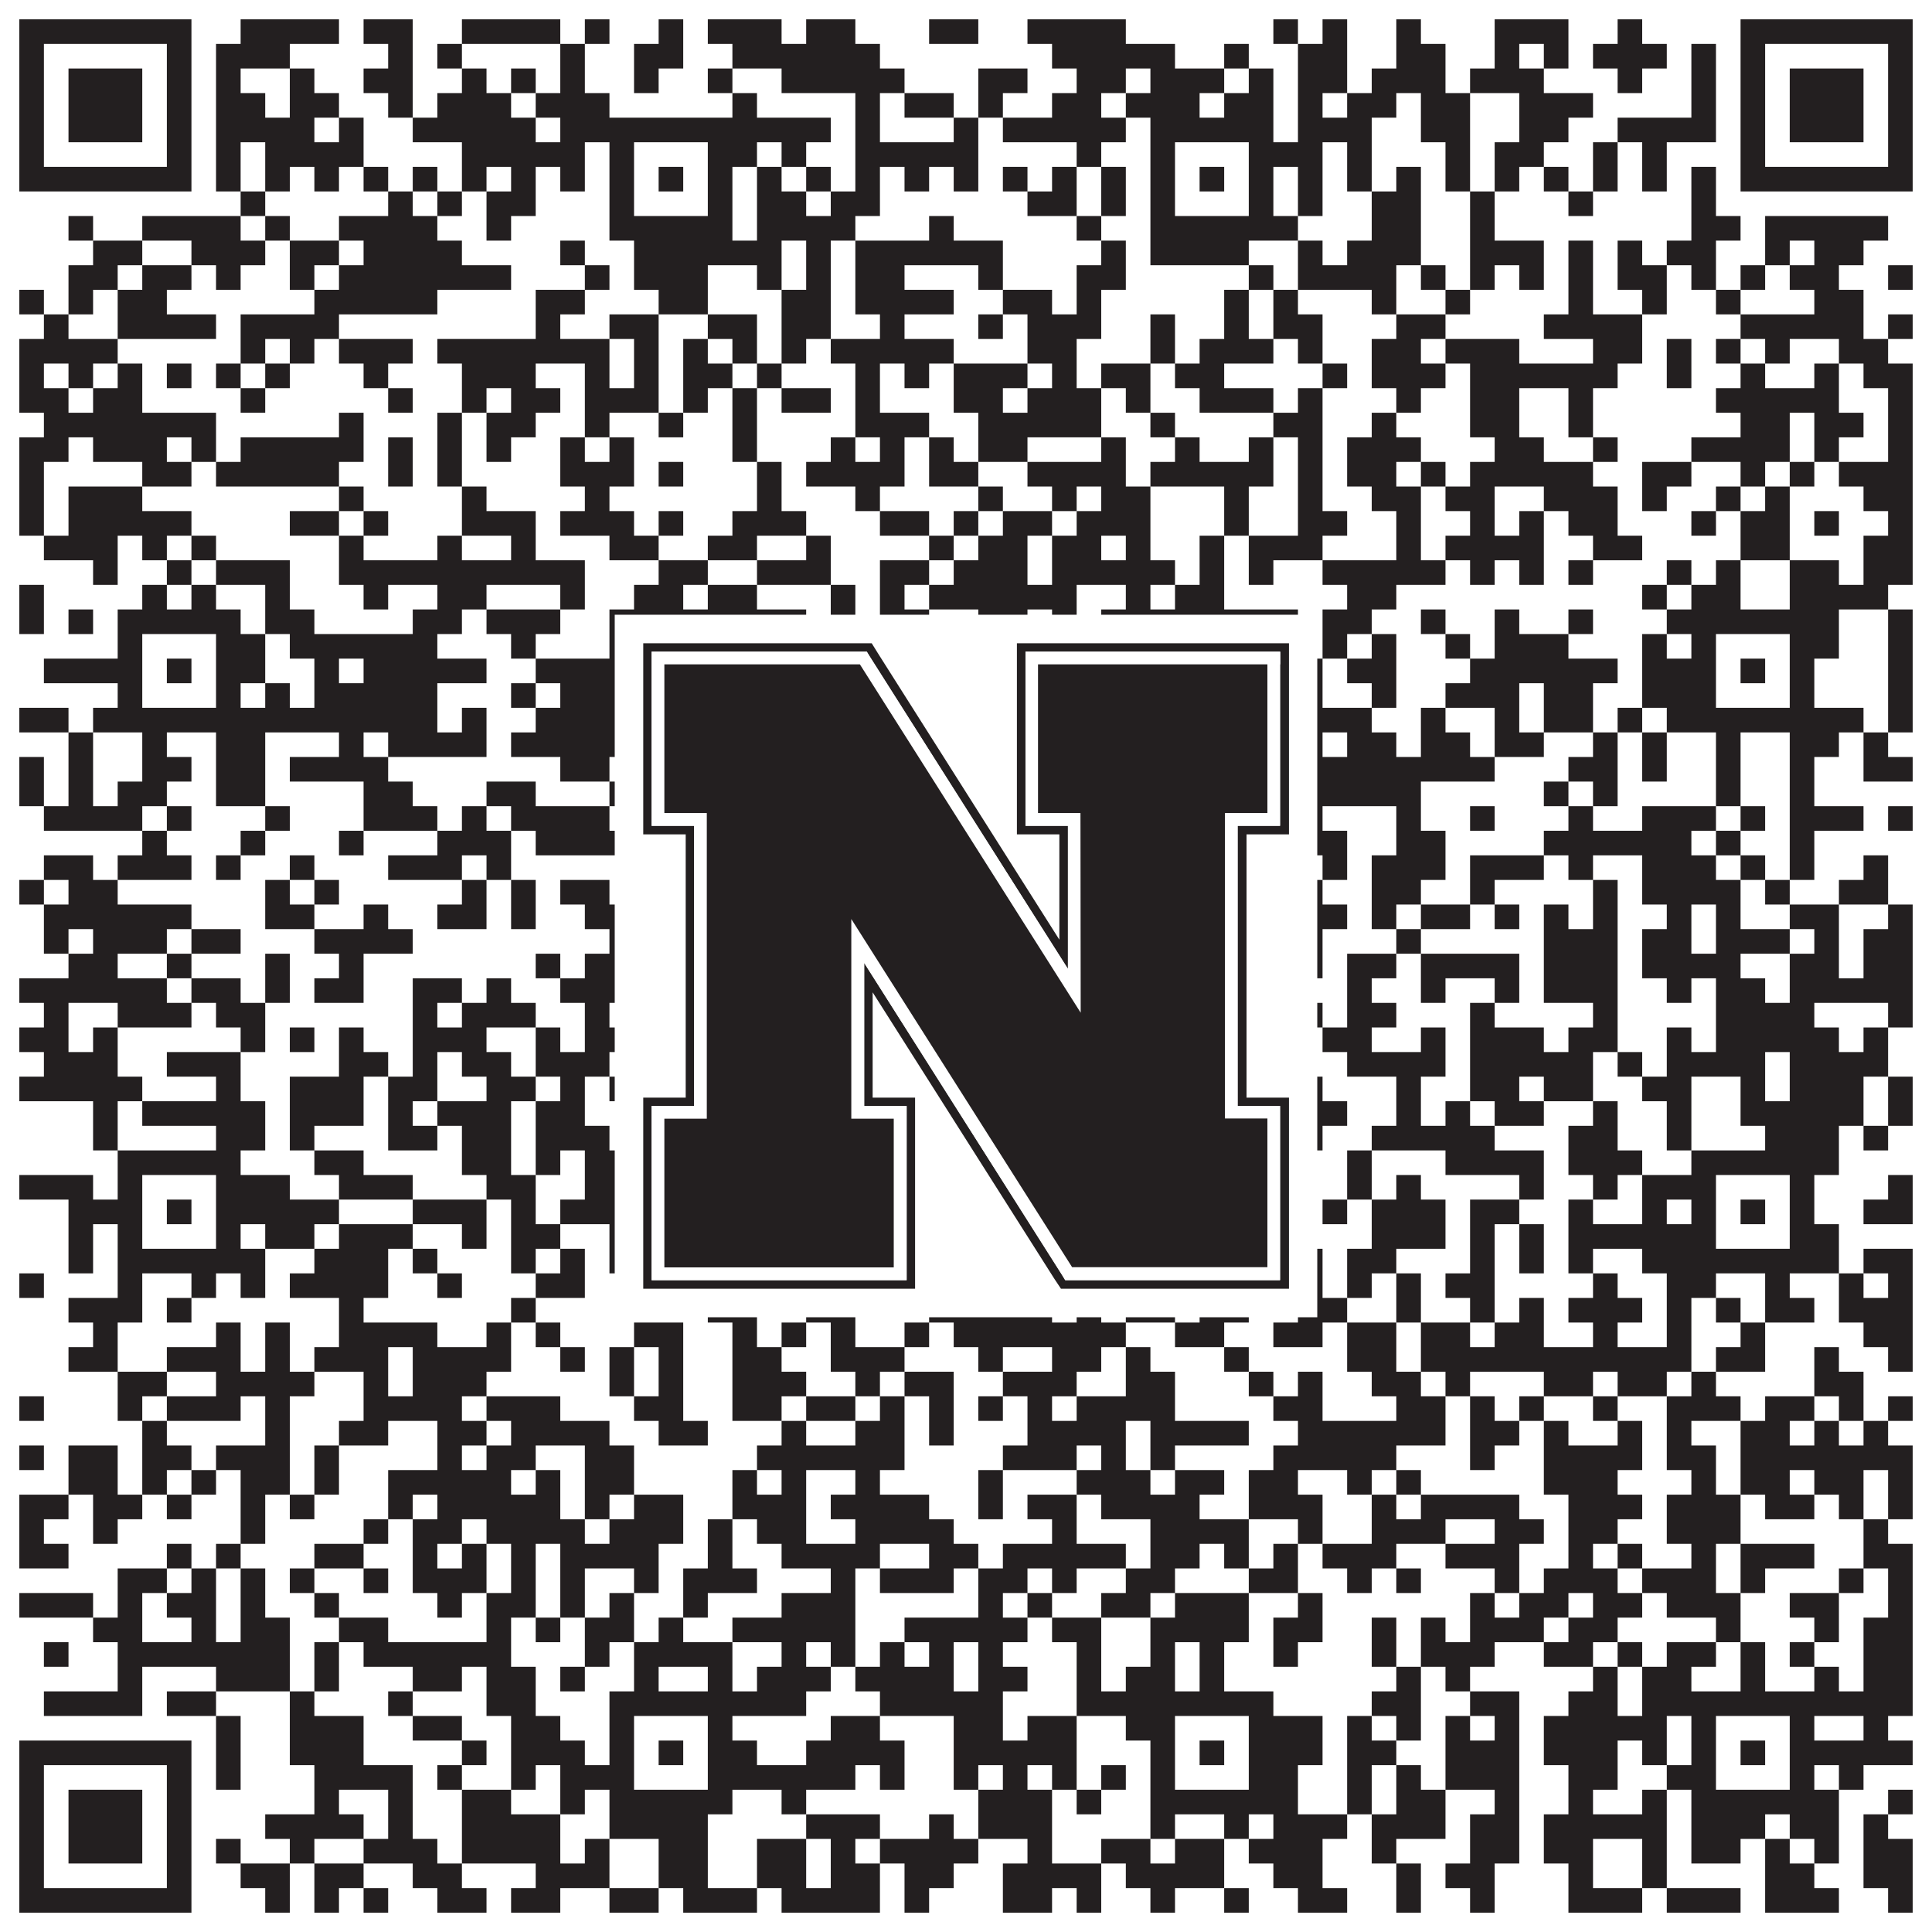 <?xml version="1.0"?>
<svg xmlns="http://www.w3.org/2000/svg" xmlns:xlink="http://www.w3.org/1999/xlink" version="1.1" width="1100px" height="1100px" viewBox="0 0 1100 1100"><rect x="0" y="0" width="1100" height="1100" fill="#ffffff" fill-opacity="1"/><path fill="#231f20" fill-opacity="1" d="M11,11L109,11L109,25L11,25ZM137,11L193,11L193,25L137,25ZM207,11L235,11L235,25L207,25ZM263,11L319,11L319,25L263,25ZM333,11L347,11L347,25L333,25ZM375,11L389,11L389,25L375,25ZM403,11L445,11L445,25L403,25ZM459,11L487,11L487,25L459,25ZM529,11L557,11L557,25L529,25ZM585,11L641,11L641,25L585,25ZM725,11L739,11L739,25L725,25ZM753,11L767,11L767,25L753,25ZM795,11L809,11L809,25L795,25ZM851,11L893,11L893,25L851,25ZM921,11L935,11L935,25L921,25ZM991,11L1089,11L1089,25L991,25ZM11,25L25,25L25,39L11,39ZM95,25L109,25L109,39L95,39ZM123,25L165,25L165,39L123,39ZM221,25L235,25L235,39L221,39ZM249,25L263,25L263,39L249,39ZM319,25L333,25L333,39L319,39ZM361,25L389,25L389,39L361,39ZM417,25L501,25L501,39L417,39ZM599,25L669,25L669,39L599,39ZM697,25L711,25L711,39L697,39ZM739,25L767,25L767,39L739,39ZM795,25L823,25L823,39L795,39ZM851,25L865,25L865,39L851,39ZM879,25L893,25L893,39L879,39ZM907,25L949,25L949,39L907,39ZM963,25L977,25L977,39L963,39ZM991,25L1005,25L1005,39L991,39ZM1075,25L1089,25L1089,39L1075,39ZM11,39L25,39L25,53L11,53ZM39,39L81,39L81,53L39,53ZM95,39L109,39L109,53L95,53ZM123,39L137,39L137,53L123,53ZM165,39L179,39L179,53L165,53ZM207,39L235,39L235,53L207,53ZM263,39L277,39L277,53L263,53ZM291,39L305,39L305,53L291,53ZM319,39L333,39L333,53L319,53ZM361,39L375,39L375,53L361,53ZM403,39L417,39L417,53L403,53ZM445,39L515,39L515,53L445,53ZM557,39L585,39L585,53L557,53ZM613,39L641,39L641,53L613,53ZM655,39L697,39L697,53L655,53ZM711,39L725,39L725,53L711,53ZM739,39L767,39L767,53L739,53ZM781,39L823,39L823,53L781,53ZM837,39L879,39L879,53L837,53ZM921,39L935,39L935,53L921,53ZM963,39L977,39L977,53L963,53ZM991,39L1005,39L1005,53L991,53ZM1019,39L1061,39L1061,53L1019,53ZM1075,39L1089,39L1089,53L1075,53ZM11,53L25,53L25,67L11,67ZM39,53L81,53L81,67L39,67ZM95,53L109,53L109,67L95,67ZM123,53L151,53L151,67L123,67ZM165,53L193,53L193,67L165,67ZM221,53L235,53L235,67L221,67ZM249,53L291,53L291,67L249,67ZM305,53L347,53L347,67L305,67ZM417,53L431,53L431,67L417,67ZM487,53L501,53L501,67L487,67ZM515,53L543,53L543,67L515,67ZM557,53L571,53L571,67L557,67ZM599,53L627,53L627,67L599,67ZM641,53L683,53L683,67L641,67ZM697,53L725,53L725,67L697,67ZM739,53L753,53L753,67L739,67ZM767,53L795,53L795,67L767,67ZM809,53L837,53L837,67L809,67ZM865,53L907,53L907,67L865,67ZM963,53L977,53L977,67L963,67ZM991,53L1005,53L1005,67L991,67ZM1019,53L1061,53L1061,67L1019,67ZM1075,53L1089,53L1089,67L1075,67ZM11,67L25,67L25,81L11,81ZM39,67L81,67L81,81L39,81ZM95,67L109,67L109,81L95,81ZM123,67L179,67L179,81L123,81ZM193,67L207,67L207,81L193,81ZM235,67L305,67L305,81L235,81ZM319,67L473,67L473,81L319,81ZM487,67L501,67L501,81L487,81ZM543,67L557,67L557,81L543,81ZM571,67L641,67L641,81L571,81ZM655,67L725,67L725,81L655,81ZM739,67L781,67L781,81L739,81ZM809,67L837,67L837,81L809,81ZM865,67L893,67L893,81L865,81ZM921,67L977,67L977,81L921,81ZM991,67L1005,67L1005,81L991,81ZM1019,67L1061,67L1061,81L1019,81ZM1075,67L1089,67L1089,81L1075,81ZM11,81L25,81L25,95L11,95ZM95,81L109,81L109,95L95,95ZM123,81L137,81L137,95L123,95ZM151,81L207,81L207,95L151,95ZM263,81L333,81L333,95L263,95ZM347,81L361,81L361,95L347,95ZM403,81L431,81L431,95L403,95ZM445,81L459,81L459,95L445,95ZM487,81L557,81L557,95L487,95ZM613,81L627,81L627,95L613,95ZM655,81L669,81L669,95L655,95ZM711,81L753,81L753,95L711,95ZM767,81L781,81L781,95L767,95ZM823,81L837,81L837,95L823,95ZM851,81L879,81L879,95L851,95ZM907,81L921,81L921,95L907,95ZM935,81L949,81L949,95L935,95ZM991,81L1005,81L1005,95L991,95ZM1075,81L1089,81L1089,95L1075,95ZM11,95L109,95L109,109L11,109ZM123,95L137,95L137,109L123,109ZM151,95L165,95L165,109L151,109ZM179,95L193,95L193,109L179,109ZM207,95L221,95L221,109L207,109ZM235,95L249,95L249,109L235,109ZM263,95L277,95L277,109L263,109ZM291,95L305,95L305,109L291,109ZM319,95L333,95L333,109L319,109ZM347,95L361,95L361,109L347,109ZM375,95L389,95L389,109L375,109ZM403,95L417,95L417,109L403,109ZM431,95L445,95L445,109L431,109ZM459,95L473,95L473,109L459,109ZM487,95L501,95L501,109L487,109ZM515,95L529,95L529,109L515,109ZM543,95L557,95L557,109L543,109ZM571,95L585,95L585,109L571,109ZM599,95L613,95L613,109L599,109ZM627,95L641,95L641,109L627,109ZM655,95L669,95L669,109L655,109ZM683,95L697,95L697,109L683,109ZM711,95L725,95L725,109L711,109ZM739,95L753,95L753,109L739,109ZM767,95L781,95L781,109L767,109ZM795,95L809,95L809,109L795,109ZM823,95L837,95L837,109L823,109ZM851,95L865,95L865,109L851,109ZM879,95L893,95L893,109L879,109ZM907,95L921,95L921,109L907,109ZM935,95L949,95L949,109L935,109ZM963,95L977,95L977,109L963,109ZM991,95L1089,95L1089,109L991,109ZM137,109L151,109L151,123L137,123ZM221,109L235,109L235,123L221,123ZM249,109L263,109L263,123L249,123ZM277,109L305,109L305,123L277,123ZM347,109L361,109L361,123L347,123ZM403,109L417,109L417,123L403,123ZM431,109L459,109L459,123L431,123ZM473,109L501,109L501,123L473,123ZM585,109L613,109L613,123L585,123ZM627,109L641,109L641,123L627,123ZM655,109L669,109L669,123L655,123ZM711,109L725,109L725,123L711,123ZM739,109L753,109L753,123L739,123ZM781,109L809,109L809,123L781,123ZM837,109L851,109L851,123L837,123ZM893,109L907,109L907,123L893,123ZM963,109L977,109L977,123L963,123ZM39,123L53,123L53,137L39,137ZM81,123L137,123L137,137L81,137ZM151,123L165,123L165,137L151,137ZM193,123L249,123L249,137L193,137ZM277,123L291,123L291,137L277,137ZM347,123L417,123L417,137L347,137ZM431,123L487,123L487,137L431,137ZM529,123L543,123L543,137L529,137ZM613,123L627,123L627,137L613,137ZM655,123L739,123L739,137L655,137ZM781,123L809,123L809,137L781,137ZM837,123L851,123L851,137L837,137ZM963,123L991,123L991,137L963,137ZM1005,123L1075,123L1075,137L1005,137ZM53,137L81,137L81,151L53,151ZM109,137L151,137L151,151L109,151ZM165,137L193,137L193,151L165,151ZM207,137L263,137L263,151L207,151ZM319,137L333,137L333,151L319,151ZM361,137L445,137L445,151L361,151ZM459,137L473,137L473,151L459,151ZM487,137L571,137L571,151L487,151ZM627,137L641,137L641,151L627,151ZM655,137L711,137L711,151L655,151ZM739,137L753,137L753,151L739,151ZM767,137L809,137L809,151L767,151ZM837,137L879,137L879,151L837,151ZM893,137L907,137L907,151L893,151ZM921,137L935,137L935,151L921,151ZM949,137L977,137L977,151L949,151ZM1005,137L1019,137L1019,151L1005,151ZM1033,137L1061,137L1061,151L1033,151ZM39,151L67,151L67,165L39,165ZM81,151L109,151L109,165L81,165ZM123,151L137,151L137,165L123,165ZM165,151L179,151L179,165L165,165ZM193,151L291,151L291,165L193,165ZM333,151L347,151L347,165L333,165ZM361,151L403,151L403,165L361,165ZM431,151L445,151L445,165L431,165ZM459,151L473,151L473,165L459,165ZM487,151L515,151L515,165L487,165ZM557,151L571,151L571,165L557,165ZM613,151L641,151L641,165L613,165ZM711,151L725,151L725,165L711,165ZM739,151L795,151L795,165L739,165ZM809,151L823,151L823,165L809,165ZM837,151L851,151L851,165L837,165ZM865,151L879,151L879,165L865,165ZM893,151L907,151L907,165L893,165ZM921,151L949,151L949,165L921,165ZM963,151L977,151L977,165L963,165ZM991,151L1005,151L1005,165L991,165ZM1019,151L1047,151L1047,165L1019,165ZM1075,151L1089,151L1089,165L1075,165ZM11,165L25,165L25,179L11,179ZM39,165L53,165L53,179L39,179ZM67,165L95,165L95,179L67,179ZM179,165L249,165L249,179L179,179ZM305,165L333,165L333,179L305,179ZM375,165L403,165L403,179L375,179ZM445,165L473,165L473,179L445,179ZM487,165L543,165L543,179L487,179ZM571,165L599,165L599,179L571,179ZM613,165L627,165L627,179L613,179ZM697,165L711,165L711,179L697,179ZM725,165L739,165L739,179L725,179ZM781,165L795,165L795,179L781,179ZM823,165L837,165L837,179L823,179ZM893,165L907,165L907,179L893,179ZM935,165L949,165L949,179L935,179ZM977,165L991,165L991,179L977,179ZM1033,165L1061,165L1061,179L1033,179ZM25,179L39,179L39,193L25,193ZM67,179L123,179L123,193L67,193ZM137,179L193,179L193,193L137,193ZM305,179L319,179L319,193L305,193ZM347,179L375,179L375,193L347,193ZM403,179L431,179L431,193L403,193ZM445,179L473,179L473,193L445,193ZM501,179L515,179L515,193L501,193ZM557,179L571,179L571,193L557,193ZM585,179L627,179L627,193L585,193ZM655,179L669,179L669,193L655,193ZM697,179L711,179L711,193L697,193ZM725,179L753,179L753,193L725,193ZM795,179L823,179L823,193L795,193ZM879,179L935,179L935,193L879,193ZM991,179L1061,179L1061,193L991,193ZM1075,179L1089,179L1089,193L1075,193ZM11,193L67,193L67,207L11,207ZM137,193L151,193L151,207L137,207ZM165,193L179,193L179,207L165,207ZM193,193L235,193L235,207L193,207ZM249,193L347,193L347,207L249,207ZM361,193L375,193L375,207L361,207ZM389,193L403,193L403,207L389,207ZM417,193L431,193L431,207L417,207ZM445,193L459,193L459,207L445,207ZM473,193L543,193L543,207L473,207ZM585,193L613,193L613,207L585,207ZM655,193L669,193L669,207L655,207ZM683,193L725,193L725,207L683,207ZM739,193L753,193L753,207L739,207ZM781,193L809,193L809,207L781,207ZM823,193L865,193L865,207L823,207ZM907,193L935,193L935,207L907,207ZM949,193L963,193L963,207L949,207ZM977,193L991,193L991,207L977,207ZM1005,193L1019,193L1019,207L1005,207ZM1047,193L1075,193L1075,207L1047,207ZM11,207L25,207L25,221L11,221ZM39,207L53,207L53,221L39,221ZM67,207L81,207L81,221L67,221ZM95,207L109,207L109,221L95,221ZM123,207L137,207L137,221L123,221ZM151,207L165,207L165,221L151,221ZM207,207L221,207L221,221L207,221ZM263,207L305,207L305,221L263,221ZM333,207L347,207L347,221L333,221ZM361,207L375,207L375,221L361,221ZM389,207L417,207L417,221L389,221ZM431,207L445,207L445,221L431,221ZM487,207L501,207L501,221L487,221ZM515,207L529,207L529,221L515,221ZM543,207L585,207L585,221L543,221ZM599,207L613,207L613,221L599,221ZM627,207L655,207L655,221L627,221ZM669,207L697,207L697,221L669,221ZM753,207L767,207L767,221L753,221ZM781,207L823,207L823,221L781,221ZM837,207L921,207L921,221L837,221ZM949,207L963,207L963,221L949,221ZM991,207L1005,207L1005,221L991,221ZM1033,207L1047,207L1047,221L1033,221ZM1061,207L1089,207L1089,221L1061,221ZM11,221L39,221L39,235L11,235ZM53,221L81,221L81,235L53,235ZM137,221L151,221L151,235L137,235ZM221,221L235,221L235,235L221,235ZM263,221L277,221L277,235L263,235ZM291,221L319,221L319,235L291,235ZM333,221L375,221L375,235L333,235ZM389,221L403,221L403,235L389,235ZM417,221L431,221L431,235L417,235ZM445,221L473,221L473,235L445,235ZM487,221L501,221L501,235L487,235ZM543,221L571,221L571,235L543,235ZM585,221L627,221L627,235L585,235ZM641,221L655,221L655,235L641,235ZM683,221L725,221L725,235L683,235ZM739,221L753,221L753,235L739,235ZM795,221L809,221L809,235L795,235ZM837,221L865,221L865,235L837,235ZM893,221L907,221L907,235L893,235ZM977,221L1047,221L1047,235L977,235ZM1075,221L1089,221L1089,235L1075,235ZM25,235L123,235L123,249L25,249ZM193,235L207,235L207,249L193,249ZM249,235L263,235L263,249L249,249ZM277,235L305,235L305,249L277,249ZM333,235L347,235L347,249L333,249ZM375,235L389,235L389,249L375,249ZM417,235L431,235L431,249L417,249ZM487,235L529,235L529,249L487,249ZM557,235L627,235L627,249L557,249ZM655,235L669,235L669,249L655,249ZM725,235L753,235L753,249L725,249ZM781,235L795,235L795,249L781,249ZM837,235L865,235L865,249L837,249ZM893,235L907,235L907,249L893,249ZM991,235L1019,235L1019,249L991,249ZM1033,235L1061,235L1061,249L1033,249ZM1075,235L1089,235L1089,249L1075,249ZM11,249L39,249L39,263L11,263ZM53,249L95,249L95,263L53,263ZM109,249L123,249L123,263L109,263ZM137,249L207,249L207,263L137,263ZM221,249L235,249L235,263L221,263ZM249,249L263,249L263,263L249,263ZM277,249L291,249L291,263L277,263ZM319,249L333,249L333,263L319,263ZM347,249L361,249L361,263L347,263ZM417,249L431,249L431,263L417,263ZM473,249L487,249L487,263L473,263ZM501,249L515,249L515,263L501,263ZM529,249L543,249L543,263L529,263ZM557,249L585,249L585,263L557,263ZM627,249L641,249L641,263L627,263ZM669,249L683,249L683,263L669,263ZM711,249L725,249L725,263L711,263ZM739,249L753,249L753,263L739,263ZM767,249L809,249L809,263L767,263ZM851,249L879,249L879,263L851,263ZM907,249L921,249L921,263L907,263ZM963,249L1019,249L1019,263L963,263ZM1033,249L1047,249L1047,263L1033,263ZM1075,249L1089,249L1089,263L1075,263ZM11,263L25,263L25,277L11,277ZM81,263L109,263L109,277L81,277ZM123,263L193,263L193,277L123,277ZM221,263L235,263L235,277L221,277ZM249,263L263,263L263,277L249,277ZM319,263L361,263L361,277L319,277ZM375,263L389,263L389,277L375,277ZM431,263L445,263L445,277L431,277ZM459,263L515,263L515,277L459,277ZM529,263L557,263L557,277L529,277ZM585,263L641,263L641,277L585,277ZM655,263L725,263L725,277L655,277ZM739,263L753,263L753,277L739,277ZM767,263L795,263L795,277L767,277ZM809,263L823,263L823,277L809,277ZM837,263L907,263L907,277L837,277ZM935,263L963,263L963,277L935,277ZM991,263L1005,263L1005,277L991,277ZM1019,263L1033,263L1033,277L1019,277ZM1047,263L1089,263L1089,277L1047,277ZM11,277L25,277L25,291L11,291ZM39,277L81,277L81,291L39,291ZM193,277L207,277L207,291L193,291ZM263,277L277,277L277,291L263,291ZM333,277L347,277L347,291L333,291ZM431,277L445,277L445,291L431,291ZM487,277L501,277L501,291L487,291ZM557,277L571,277L571,291L557,291ZM599,277L613,277L613,291L599,291ZM627,277L655,277L655,291L627,291ZM697,277L711,277L711,291L697,291ZM739,277L753,277L753,291L739,291ZM781,277L809,277L809,291L781,291ZM823,277L851,277L851,291L823,291ZM879,277L921,277L921,291L879,291ZM935,277L949,277L949,291L935,291ZM977,277L991,277L991,291L977,291ZM1005,277L1019,277L1019,291L1005,291ZM1061,277L1089,277L1089,291L1061,291ZM11,291L25,291L25,305L11,305ZM39,291L109,291L109,305L39,305ZM165,291L193,291L193,305L165,305ZM207,291L221,291L221,305L207,305ZM263,291L305,291L305,305L263,305ZM319,291L361,291L361,305L319,305ZM375,291L389,291L389,305L375,305ZM417,291L459,291L459,305L417,305ZM501,291L529,291L529,305L501,305ZM543,291L557,291L557,305L543,305ZM571,291L599,291L599,305L571,305ZM613,291L655,291L655,305L613,305ZM697,291L711,291L711,305L697,305ZM739,291L767,291L767,305L739,305ZM795,291L809,291L809,305L795,305ZM837,291L851,291L851,305L837,305ZM865,291L879,291L879,305L865,305ZM893,291L921,291L921,305L893,305ZM963,291L977,291L977,305L963,305ZM991,291L1019,291L1019,305L991,305ZM1033,291L1047,291L1047,305L1033,305ZM1075,291L1089,291L1089,305L1075,305ZM25,305L67,305L67,319L25,319ZM81,305L95,305L95,319L81,319ZM109,305L123,305L123,319L109,319ZM193,305L207,305L207,319L193,319ZM249,305L263,305L263,319L249,319ZM291,305L305,305L305,319L291,319ZM347,305L375,305L375,319L347,319ZM403,305L431,305L431,319L403,319ZM459,305L473,305L473,319L459,319ZM529,305L543,305L543,319L529,319ZM557,305L585,305L585,319L557,319ZM599,305L627,305L627,319L599,319ZM641,305L655,305L655,319L641,319ZM683,305L697,305L697,319L683,319ZM711,305L753,305L753,319L711,319ZM795,305L809,305L809,319L795,319ZM823,305L879,305L879,319L823,319ZM907,305L935,305L935,319L907,319ZM991,305L1019,305L1019,319L991,319ZM1061,305L1089,305L1089,319L1061,319ZM53,319L67,319L67,333L53,333ZM95,319L109,319L109,333L95,333ZM123,319L165,319L165,333L123,333ZM193,319L333,319L333,333L193,333ZM375,319L403,319L403,333L375,333ZM431,319L473,319L473,333L431,333ZM501,319L529,319L529,333L501,333ZM543,319L585,319L585,333L543,333ZM599,319L669,319L669,333L599,333ZM683,319L697,319L697,333L683,333ZM711,319L725,319L725,333L711,333ZM753,319L823,319L823,333L753,333ZM837,319L851,319L851,333L837,333ZM865,319L879,319L879,333L865,333ZM893,319L907,319L907,333L893,333ZM949,319L963,319L963,333L949,333ZM977,319L991,319L991,333L977,333ZM1019,319L1047,319L1047,333L1019,333ZM1061,319L1089,319L1089,333L1061,333ZM11,333L25,333L25,347L11,347ZM81,333L95,333L95,347L81,347ZM109,333L123,333L123,347L109,347ZM151,333L165,333L165,347L151,347ZM207,333L221,333L221,347L207,347ZM249,333L277,333L277,347L249,347ZM319,333L333,333L333,347L319,347ZM361,333L389,333L389,347L361,347ZM403,333L431,333L431,347L403,347ZM473,333L487,333L487,347L473,347ZM501,333L515,333L515,347L501,347ZM529,333L613,333L613,347L529,347ZM641,333L655,333L655,347L641,347ZM669,333L697,333L697,347L669,347ZM767,333L795,333L795,347L767,347ZM935,333L949,333L949,347L935,347ZM963,333L991,333L991,347L963,347ZM1019,333L1075,333L1075,347L1019,347ZM11,347L25,347L25,361L11,361ZM39,347L53,347L53,361L39,361ZM67,347L137,347L137,361L67,361ZM151,347L179,347L179,361L151,361ZM235,347L263,347L263,361L235,361ZM277,347L319,347L319,361L277,361ZM347,347L459,347L459,361L347,361ZM473,347L487,347L487,361L473,361ZM501,347L529,347L529,361L501,361ZM557,347L585,347L585,361L557,361ZM599,347L613,347L613,361L599,361ZM627,347L739,347L739,361L627,361ZM753,347L781,347L781,361L753,361ZM809,347L823,347L823,361L809,361ZM851,347L865,347L865,361L851,361ZM893,347L907,347L907,361L893,361ZM949,347L1047,347L1047,361L949,361ZM1075,347L1089,347L1089,361L1075,361ZM67,361L81,361L81,375L67,375ZM123,361L151,361L151,375L123,375ZM165,361L249,361L249,375L165,375ZM291,361L305,361L305,375L291,375ZM347,361L361,361L361,375L347,375ZM403,361L473,361L473,375L403,375ZM487,361L501,361L501,375L487,375ZM515,361L543,361L543,375L515,375ZM557,361L571,361L571,375L557,375ZM585,361L613,361L613,375L585,375ZM641,361L669,361L669,375L641,375ZM711,361L725,361L725,375L711,375ZM753,361L767,361L767,375L753,375ZM781,361L795,361L795,375L781,375ZM823,361L837,361L837,375L823,375ZM851,361L893,361L893,375L851,375ZM935,361L949,361L949,375L935,375ZM963,361L977,361L977,375L963,375ZM1019,361L1047,361L1047,375L1019,375ZM1075,361L1089,361L1089,375L1075,375ZM25,375L81,375L81,389L25,389ZM95,375L109,375L109,389L95,389ZM123,375L151,375L151,389L123,389ZM179,375L193,375L193,389L179,389ZM207,375L277,375L277,389L207,389ZM305,375L361,375L361,389L305,389ZM375,375L389,375L389,389L375,389ZM403,375L417,375L417,389L403,389ZM459,375L473,375L473,389L459,389ZM501,375L529,375L529,389L501,389ZM543,375L557,375L557,389L543,389ZM571,375L585,375L585,389L571,389ZM599,375L627,375L627,389L599,389ZM641,375L669,375L669,389L641,389ZM683,375L697,375L697,389L683,389ZM711,375L753,375L753,389L711,389ZM767,375L795,375L795,389L767,389ZM837,375L921,375L921,389L837,389ZM935,375L977,375L977,389L935,389ZM991,375L1005,375L1005,389L991,389ZM1019,375L1033,375L1033,389L1019,389ZM1075,375L1089,375L1089,389L1075,389ZM67,389L81,389L81,403L67,403ZM123,389L137,389L137,403L123,403ZM151,389L165,389L165,403L151,403ZM179,389L249,389L249,403L179,403ZM291,389L305,389L305,403L291,403ZM319,389L361,389L361,403L319,403ZM403,389L417,389L417,403L403,403ZM473,389L641,389L641,403L473,403ZM655,389L669,389L669,403L655,403ZM711,389L753,389L753,403L711,403ZM781,389L795,389L795,403L781,403ZM823,389L865,389L865,403L823,403ZM879,389L907,389L907,403L879,403ZM935,389L977,389L977,403L935,403ZM1019,389L1033,389L1033,403L1019,403ZM1075,389L1089,389L1089,403L1075,403ZM11,403L39,403L39,417L11,417ZM53,403L249,403L249,417L53,417ZM263,403L277,403L277,417L263,417ZM305,403L417,403L417,417L305,417ZM431,403L459,403L459,417L431,417ZM473,403L487,403L487,417L473,417ZM501,403L543,403L543,417L501,417ZM585,403L599,403L599,417L585,417ZM613,403L641,403L641,417L613,417ZM655,403L725,403L725,417L655,417ZM739,403L781,403L781,417L739,417ZM809,403L823,403L823,417L809,417ZM851,403L865,403L865,417L851,417ZM879,403L907,403L907,417L879,417ZM921,403L935,403L935,417L921,417ZM949,403L1061,403L1061,417L949,417ZM1075,403L1089,403L1089,417L1075,417ZM39,417L53,417L53,431L39,431ZM81,417L95,417L95,431L81,431ZM123,417L151,417L151,431L123,431ZM193,417L207,417L207,431L193,431ZM221,417L277,417L277,431L221,431ZM291,417L375,417L375,431L291,431ZM389,417L417,417L417,431L389,431ZM431,417L445,417L445,431L431,431ZM473,417L501,417L501,431L473,431ZM515,417L529,417L529,431L515,431ZM543,417L571,417L571,431L543,431ZM641,417L683,417L683,431L641,431ZM697,417L725,417L725,431L697,431ZM739,417L753,417L753,431L739,431ZM767,417L795,417L795,431L767,431ZM809,417L837,417L837,431L809,431ZM851,417L879,417L879,431L851,431ZM907,417L921,417L921,431L907,431ZM935,417L949,417L949,431L935,431ZM977,417L991,417L991,431L977,431ZM1019,417L1047,417L1047,431L1019,431ZM1061,417L1075,417L1075,431L1061,431ZM11,431L25,431L25,445L11,445ZM39,431L53,431L53,445L39,445ZM81,431L109,431L109,445L81,445ZM123,431L151,431L151,445L123,445ZM165,431L221,431L221,445L165,445ZM319,431L347,431L347,445L319,445ZM361,431L403,431L403,445L361,445ZM417,431L431,431L431,445L417,445ZM445,431L459,431L459,445L445,445ZM501,431L557,431L557,445L501,445ZM571,431L641,431L641,445L571,445ZM655,431L711,431L711,445L655,445ZM725,431L851,431L851,445L725,445ZM893,431L921,431L921,445L893,445ZM935,431L949,431L949,445L935,445ZM977,431L991,431L991,445L977,445ZM1019,431L1033,431L1033,445L1019,445ZM1061,431L1089,431L1089,445L1061,445ZM11,445L25,445L25,459L11,459ZM39,445L53,445L53,459L39,459ZM67,445L95,445L95,459L67,459ZM123,445L151,445L151,459L123,459ZM207,445L235,445L235,459L207,459ZM277,445L305,445L305,459L277,459ZM347,445L361,445L361,459L347,459ZM445,445L459,445L459,459L445,459ZM473,445L487,445L487,459L473,459ZM501,445L515,445L515,459L501,459ZM529,445L543,445L543,459L529,459ZM557,445L571,445L571,459L557,459ZM585,445L613,445L613,459L585,459ZM641,445L655,445L655,459L641,459ZM669,445L697,445L697,459L669,459ZM739,445L809,445L809,459L739,459ZM879,445L893,445L893,459L879,459ZM907,445L921,445L921,459L907,459ZM977,445L991,445L991,459L977,459ZM1019,445L1033,445L1033,459L1019,459ZM25,459L81,459L81,473L25,473ZM95,459L109,459L109,473L95,473ZM151,459L165,459L165,473L151,473ZM207,459L249,459L249,473L207,473ZM263,459L277,459L277,473L263,473ZM291,459L347,459L347,473L291,473ZM361,459L375,459L375,473L361,473ZM417,459L431,459L431,473L417,473ZM445,459L473,459L473,473L445,473ZM487,459L515,459L515,473L487,473ZM529,459L557,459L557,473L529,473ZM571,459L585,459L585,473L571,473ZM613,459L641,459L641,473L613,473ZM669,459L683,459L683,473L669,473ZM697,459L711,459L711,473L697,473ZM739,459L753,459L753,473L739,473ZM795,459L809,459L809,473L795,473ZM837,459L851,459L851,473L837,473ZM893,459L907,459L907,473L893,473ZM935,459L977,459L977,473L935,473ZM991,459L1005,459L1005,473L991,473ZM1019,459L1061,459L1061,473L1019,473ZM1075,459L1089,459L1089,473L1075,473ZM81,473L95,473L95,487L81,487ZM137,473L151,473L151,487L137,487ZM193,473L207,473L207,487L193,487ZM249,473L291,473L291,487L249,487ZM305,473L361,473L361,487L305,487ZM375,473L389,473L389,487L375,487ZM403,473L417,473L417,487L403,487ZM445,473L459,473L459,487L445,487ZM571,473L585,473L585,487L571,487ZM641,473L669,473L669,487L641,487ZM697,473L725,473L725,487L697,487ZM739,473L767,473L767,487L739,487ZM795,473L823,473L823,487L795,487ZM879,473L963,473L963,487L879,487ZM977,473L991,473L991,487L977,487ZM1019,473L1033,473L1033,487L1019,487ZM25,487L53,487L53,501L25,501ZM67,487L109,487L109,501L67,501ZM123,487L137,487L137,501L123,501ZM165,487L179,487L179,501L165,501ZM221,487L263,487L263,501L221,501ZM277,487L291,487L291,501L277,501ZM375,487L403,487L403,501L375,501ZM417,487L431,487L431,501L417,501ZM445,487L459,487L459,501L445,501ZM487,487L501,487L501,501L487,501ZM515,487L543,487L543,501L515,501ZM585,487L613,487L613,501L585,501ZM655,487L683,487L683,501L655,501ZM697,487L711,487L711,501L697,501ZM725,487L739,487L739,501L725,501ZM753,487L767,487L767,501L753,501ZM781,487L823,487L823,501L781,501ZM837,487L879,487L879,501L837,501ZM893,487L907,487L907,501L893,501ZM935,487L977,487L977,501L935,501ZM991,487L1005,487L1005,501L991,501ZM1019,487L1033,487L1033,501L1019,501ZM1061,487L1075,487L1075,501L1061,501ZM11,501L25,501L25,515L11,515ZM39,501L67,501L67,515L39,515ZM151,501L165,501L165,515L151,515ZM179,501L193,501L193,515L179,515ZM263,501L277,501L277,515L263,515ZM291,501L305,501L305,515L291,515ZM319,501L347,501L347,515L319,515ZM361,501L375,501L375,515L361,515ZM389,501L417,501L417,515L389,515ZM431,501L445,501L445,515L431,515ZM459,501L529,501L529,515L459,515ZM557,501L571,501L571,515L557,515ZM599,501L627,501L627,515L599,515ZM641,501L655,501L655,515L641,515ZM669,501L697,501L697,515L669,515ZM739,501L753,501L753,515L739,515ZM781,501L809,501L809,515L781,515ZM837,501L851,501L851,515L837,515ZM907,501L921,501L921,515L907,515ZM935,501L991,501L991,515L935,515ZM1005,501L1019,501L1019,515L1005,515ZM1047,501L1075,501L1075,515L1047,515ZM25,515L109,515L109,529L25,529ZM151,515L179,515L179,529L151,529ZM207,515L221,515L221,529L207,529ZM249,515L277,515L277,529L249,529ZM291,515L305,515L305,529L291,529ZM333,515L389,515L389,529L333,529ZM417,515L431,515L431,529L417,529ZM459,515L473,515L473,529L459,529ZM487,515L543,515L543,529L487,529ZM571,515L627,515L627,529L571,529ZM669,515L683,515L683,529L669,529ZM697,515L711,515L711,529L697,529ZM725,515L767,515L767,529L725,529ZM781,515L795,515L795,529L781,529ZM809,515L837,515L837,529L809,529ZM851,515L865,515L865,529L851,529ZM879,515L893,515L893,529L879,529ZM907,515L921,515L921,529L907,529ZM949,515L963,515L963,529L949,529ZM977,515L991,515L991,529L977,529ZM1019,515L1047,515L1047,529L1019,529ZM1075,515L1089,515L1089,529L1075,529ZM25,529L39,529L39,543L25,543ZM53,529L95,529L95,543L53,543ZM109,529L137,529L137,543L109,543ZM179,529L235,529L235,543L179,543ZM347,529L417,529L417,543L347,543ZM431,529L445,529L445,543L431,543ZM515,529L529,529L529,543L515,543ZM571,529L585,529L585,543L571,543ZM613,529L627,529L627,543L613,543ZM655,529L697,529L697,543L655,543ZM725,529L753,529L753,543L725,543ZM795,529L809,529L809,543L795,543ZM879,529L921,529L921,543L879,543ZM935,529L963,529L963,543L935,543ZM977,529L1019,529L1019,543L977,543ZM1033,529L1047,529L1047,543L1033,543ZM1061,529L1089,529L1089,543L1061,543ZM39,543L67,543L67,557L39,557ZM95,543L109,543L109,557L95,557ZM151,543L165,543L165,557L151,557ZM193,543L207,543L207,557L193,557ZM305,543L319,543L319,557L305,557ZM333,543L361,543L361,557L333,557ZM389,543L417,543L417,557L389,557ZM445,543L473,543L473,557L445,557ZM487,543L501,543L501,557L487,557ZM529,543L543,543L543,557L529,557ZM557,543L571,543L571,557L557,557ZM585,543L627,543L627,557L585,557ZM641,543L655,543L655,557L641,557ZM669,543L683,543L683,557L669,557ZM697,543L753,543L753,557L697,557ZM767,543L795,543L795,557L767,557ZM809,543L865,543L865,557L809,557ZM879,543L921,543L921,557L879,557ZM935,543L991,543L991,557L935,557ZM1019,543L1047,543L1047,557L1019,557ZM1061,543L1089,543L1089,557L1061,557ZM11,557L95,557L95,571L11,571ZM109,557L137,557L137,571L109,571ZM151,557L165,557L165,571L151,571ZM179,557L207,557L207,571L179,571ZM235,557L263,557L263,571L235,571ZM277,557L291,557L291,571L277,571ZM319,557L389,557L389,571L319,571ZM431,557L459,557L459,571L431,571ZM487,557L501,557L501,571L487,571ZM515,557L529,557L529,571L515,571ZM543,557L557,557L557,571L543,571ZM571,557L655,557L655,571L571,571ZM683,557L697,557L697,571L683,571ZM767,557L781,557L781,571L767,571ZM809,557L823,557L823,571L809,571ZM851,557L865,557L865,571L851,571ZM879,557L921,557L921,571L879,571ZM949,557L963,557L963,571L949,571ZM977,557L1005,557L1005,571L977,571ZM1019,557L1089,557L1089,571L1019,571ZM25,571L39,571L39,585L25,585ZM67,571L109,571L109,585L67,585ZM123,571L151,571L151,585L123,585ZM235,571L249,571L249,585L235,585ZM263,571L305,571L305,585L263,585ZM333,571L347,571L347,585L333,585ZM361,571L389,571L389,585L361,585ZM403,571L417,571L417,585L403,585ZM473,571L487,571L487,585L473,585ZM501,571L515,571L515,585L501,585ZM571,571L613,571L613,585L571,585ZM641,571L655,571L655,585L641,585ZM669,571L697,571L697,585L669,585ZM711,571L753,571L753,585L711,585ZM767,571L795,571L795,585L767,585ZM837,571L851,571L851,585L837,585ZM907,571L921,571L921,585L907,585ZM977,571L1033,571L1033,585L977,585ZM1075,571L1089,571L1089,585L1075,585ZM11,585L39,585L39,599L11,599ZM53,585L67,585L67,599L53,599ZM137,585L151,585L151,599L137,599ZM165,585L179,585L179,599L165,599ZM193,585L207,585L207,599L193,599ZM235,585L277,585L277,599L235,599ZM305,585L319,585L319,599L305,599ZM333,585L375,585L375,599L333,599ZM389,585L473,585L473,599L389,599ZM501,585L543,585L543,599L501,599ZM599,585L613,585L613,599L599,599ZM641,585L669,585L669,599L641,599ZM725,585L739,585L739,599L725,599ZM753,585L781,585L781,599L753,599ZM809,585L823,585L823,599L809,599ZM837,585L879,585L879,599L837,599ZM893,585L921,585L921,599L893,599ZM949,585L963,585L963,599L949,599ZM977,585L1047,585L1047,599L977,599ZM1061,585L1075,585L1075,599L1061,599ZM25,599L67,599L67,613L25,613ZM95,599L137,599L137,613L95,613ZM193,599L221,599L221,613L193,613ZM235,599L249,599L249,613L235,613ZM263,599L291,599L291,613L263,613ZM305,599L347,599L347,613L305,613ZM389,599L403,599L403,613L389,613ZM417,599L459,599L459,613L417,613ZM473,599L571,599L571,613L473,613ZM599,599L613,599L613,613L599,613ZM627,599L669,599L669,613L627,613ZM697,599L711,599L711,613L697,613ZM725,599L739,599L739,613L725,613ZM767,599L823,599L823,613L767,613ZM837,599L907,599L907,613L837,613ZM921,599L935,599L935,613L921,613ZM949,599L1005,599L1005,613L949,613ZM1019,599L1075,599L1075,613L1019,613ZM11,613L81,613L81,627L11,627ZM123,613L137,613L137,627L123,627ZM165,613L207,613L207,627L165,627ZM221,613L249,613L249,627L221,627ZM277,613L305,613L305,627L277,627ZM319,613L333,613L333,627L319,627ZM347,613L361,613L361,627L347,627ZM375,613L417,613L417,627L375,627ZM473,613L487,613L487,627L473,627ZM501,613L557,613L557,627L501,627ZM571,613L585,613L585,627L571,627ZM627,613L641,613L641,627L627,627ZM711,613L725,613L725,627L711,627ZM739,613L753,613L753,627L739,627ZM795,613L809,613L809,627L795,627ZM837,613L865,613L865,627L837,627ZM879,613L907,613L907,627L879,627ZM935,613L963,613L963,627L935,627ZM991,613L1005,613L1005,627L991,627ZM1019,613L1061,613L1061,627L1019,627ZM1075,613L1089,613L1089,627L1075,627ZM53,627L67,627L67,641L53,641ZM81,627L151,627L151,641L81,641ZM165,627L207,627L207,641L165,641ZM221,627L235,627L235,641L221,641ZM249,627L291,627L291,641L249,641ZM305,627L333,627L333,641L305,641ZM361,627L375,627L375,641L361,641ZM445,627L487,627L487,641L445,641ZM515,627L543,627L543,641L515,641ZM627,627L683,627L683,641L627,641ZM725,627L767,627L767,641L725,641ZM795,627L809,627L809,641L795,641ZM823,627L837,627L837,641L823,641ZM851,627L879,627L879,641L851,641ZM907,627L921,627L921,641L907,641ZM949,627L963,627L963,641L949,641ZM991,627L1061,627L1061,641L991,641ZM1075,627L1089,627L1089,641L1075,641ZM53,641L67,641L67,655L53,655ZM123,641L151,641L151,655L123,655ZM165,641L179,641L179,655L165,655ZM221,641L249,641L249,655L221,655ZM263,641L291,641L291,655L263,655ZM305,641L347,641L347,655L305,655ZM375,641L389,641L389,655L375,655ZM417,641L445,641L445,655L417,655ZM459,641L473,641L473,655L459,655ZM501,641L515,641L515,655L501,655ZM529,641L613,641L613,655L529,655ZM641,641L669,641L669,655L641,655ZM683,641L697,641L697,655L683,655ZM711,641L753,641L753,655L711,655ZM781,641L851,641L851,655L781,655ZM893,641L921,641L921,655L893,655ZM949,641L963,641L963,655L949,655ZM1005,641L1047,641L1047,655L1005,655ZM1061,641L1075,641L1075,655L1061,655ZM67,655L137,655L137,669L67,669ZM179,655L207,655L207,669L179,669ZM263,655L291,655L291,669L263,669ZM305,655L319,655L319,669L305,669ZM333,655L417,655L417,669L333,669ZM459,655L473,655L473,669L459,669ZM501,655L529,655L529,669L501,669ZM543,655L627,655L627,669L543,669ZM655,655L739,655L739,669L655,669ZM767,655L781,655L781,669L767,669ZM823,655L879,655L879,669L823,669ZM893,655L935,655L935,669L893,669ZM963,655L1047,655L1047,669L963,669ZM11,669L53,669L53,683L11,683ZM67,669L81,669L81,683L67,683ZM123,669L165,669L165,683L123,683ZM193,669L235,669L235,683L193,683ZM277,669L305,669L305,683L277,683ZM333,669L361,669L361,683L333,683ZM403,669L417,669L417,683L403,683ZM431,669L445,669L445,683L431,683ZM487,669L515,669L515,683L487,683ZM557,669L571,669L571,683L557,683ZM585,669L613,669L613,683L585,683ZM627,669L669,669L669,683L627,683ZM711,669L725,669L725,683L711,683ZM767,669L781,669L781,683L767,683ZM795,669L809,669L809,683L795,683ZM865,669L879,669L879,683L865,683ZM907,669L921,669L921,683L907,683ZM935,669L977,669L977,683L935,683ZM1019,669L1033,669L1033,683L1019,683ZM1075,669L1089,669L1089,683L1075,683ZM39,683L81,683L81,697L39,697ZM95,683L109,683L109,697L95,697ZM123,683L193,683L193,697L123,697ZM235,683L277,683L277,697L235,697ZM291,683L305,683L305,697L291,697ZM319,683L361,683L361,697L319,697ZM375,683L389,683L389,697L375,697ZM403,683L431,683L431,697L403,697ZM459,683L473,683L473,697L459,697ZM487,683L501,683L501,697L487,697ZM515,683L571,683L571,697L515,697ZM585,683L599,683L599,697L585,697ZM641,683L669,683L669,697L641,697ZM683,683L697,683L697,697L683,697ZM711,683L739,683L739,697L711,697ZM753,683L767,683L767,697L753,697ZM781,683L823,683L823,697L781,697ZM837,683L865,683L865,697L837,697ZM893,683L907,683L907,697L893,697ZM935,683L949,683L949,697L935,697ZM963,683L977,683L977,697L963,697ZM991,683L1005,683L1005,697L991,697ZM1019,683L1033,683L1033,697L1019,697ZM1061,683L1089,683L1089,697L1061,697ZM39,697L53,697L53,711L39,711ZM67,697L81,697L81,711L67,711ZM123,697L137,697L137,711L123,711ZM151,697L179,697L179,711L151,711ZM193,697L235,697L235,711L193,711ZM263,697L277,697L277,711L263,711ZM291,697L319,697L319,711L291,711ZM347,697L361,697L361,711L347,711ZM403,697L417,697L417,711L403,711ZM431,697L445,697L445,711L431,711ZM459,697L487,697L487,711L459,711ZM515,697L529,697L529,711L515,711ZM543,697L571,697L571,711L543,711ZM585,697L627,697L627,711L585,711ZM641,697L669,697L669,711L641,711ZM711,697L725,697L725,711L711,711ZM781,697L823,697L823,711L781,711ZM837,697L851,697L851,711L837,711ZM865,697L879,697L879,711L865,711ZM893,697L977,697L977,711L893,711ZM1019,697L1047,697L1047,711L1019,711ZM39,711L53,711L53,725L39,725ZM67,711L151,711L151,725L67,725ZM179,711L221,711L221,725L179,725ZM235,711L249,711L249,725L235,725ZM291,711L305,711L305,725L291,725ZM319,711L333,711L333,725L319,725ZM347,711L459,711L459,725L347,725ZM501,711L543,711L543,725L501,725ZM599,711L627,711L627,725L599,725ZM655,711L753,711L753,725L655,725ZM767,711L795,711L795,725L767,725ZM837,711L851,711L851,725L837,725ZM865,711L879,711L879,725L865,725ZM893,711L907,711L907,725L893,725ZM935,711L1047,711L1047,725L935,725ZM1061,711L1089,711L1089,725L1061,725ZM11,725L25,725L25,739L11,739ZM67,725L81,725L81,739L67,739ZM109,725L123,725L123,739L109,739ZM137,725L151,725L151,739L137,739ZM165,725L221,725L221,739L165,739ZM249,725L263,725L263,739L249,739ZM305,725L333,725L333,739L305,739ZM375,725L445,725L445,739L375,739ZM473,725L487,725L487,739L473,739ZM515,725L557,725L557,739L515,739ZM571,725L599,725L599,739L571,739ZM627,725L669,725L669,739L627,739ZM683,725L697,725L697,739L683,739ZM711,725L725,725L725,739L711,739ZM739,725L753,725L753,739L739,739ZM767,725L781,725L781,739L767,739ZM795,725L809,725L809,739L795,739ZM823,725L851,725L851,739L823,739ZM907,725L921,725L921,739L907,739ZM949,725L977,725L977,739L949,739ZM1005,725L1019,725L1019,739L1005,739ZM1047,725L1061,725L1061,739L1047,739ZM1075,725L1089,725L1089,739L1075,739ZM39,739L81,739L81,753L39,753ZM95,739L109,739L109,753L95,753ZM193,739L207,739L207,753L193,753ZM291,739L305,739L305,753L291,753ZM403,739L431,739L431,753L403,753ZM459,739L487,739L487,753L459,753ZM529,739L599,739L599,753L529,753ZM613,739L627,739L627,753L613,753ZM641,739L669,739L669,753L641,753ZM683,739L711,739L711,753L683,753ZM739,739L767,739L767,753L739,753ZM795,739L809,739L809,753L795,753ZM837,739L851,739L851,753L837,753ZM865,739L879,739L879,753L865,753ZM893,739L935,739L935,753L893,753ZM949,739L963,739L963,753L949,753ZM977,739L991,739L991,753L977,753ZM1005,739L1033,739L1033,753L1005,753ZM1047,739L1089,739L1089,753L1047,753ZM53,753L67,753L67,767L53,767ZM123,753L137,753L137,767L123,767ZM151,753L165,753L165,767L151,767ZM193,753L249,753L249,767L193,767ZM277,753L291,753L291,767L277,767ZM305,753L319,753L319,767L305,767ZM361,753L389,753L389,767L361,767ZM417,753L431,753L431,767L417,767ZM445,753L459,753L459,767L445,767ZM473,753L487,753L487,767L473,767ZM515,753L529,753L529,767L515,767ZM543,753L641,753L641,767L543,767ZM669,753L697,753L697,767L669,767ZM725,753L753,753L753,767L725,767ZM767,753L795,753L795,767L767,767ZM809,753L837,753L837,767L809,767ZM851,753L879,753L879,767L851,767ZM907,753L921,753L921,767L907,767ZM949,753L963,753L963,767L949,767ZM991,753L1005,753L1005,767L991,767ZM1061,753L1089,753L1089,767L1061,767ZM39,767L67,767L67,781L39,781ZM95,767L137,767L137,781L95,781ZM151,767L165,767L165,781L151,781ZM179,767L221,767L221,781L179,781ZM235,767L291,767L291,781L235,781ZM319,767L333,767L333,781L319,781ZM347,767L361,767L361,781L347,781ZM375,767L389,767L389,781L375,781ZM417,767L445,767L445,781L417,781ZM473,767L515,767L515,781L473,781ZM557,767L571,767L571,781L557,781ZM599,767L627,767L627,781L599,781ZM641,767L655,767L655,781L641,781ZM697,767L711,767L711,781L697,781ZM767,767L795,767L795,781L767,781ZM809,767L963,767L963,781L809,781ZM977,767L1005,767L1005,781L977,781ZM1033,767L1047,767L1047,781L1033,781ZM1075,767L1089,767L1089,781L1075,781ZM67,781L95,781L95,795L67,795ZM123,781L179,781L179,795L123,795ZM207,781L221,781L221,795L207,795ZM235,781L277,781L277,795L235,795ZM347,781L361,781L361,795L347,795ZM375,781L389,781L389,795L375,795ZM417,781L459,781L459,795L417,795ZM487,781L501,781L501,795L487,795ZM515,781L543,781L543,795L515,795ZM571,781L613,781L613,795L571,795ZM641,781L669,781L669,795L641,795ZM711,781L725,781L725,795L711,795ZM739,781L753,781L753,795L739,795ZM781,781L809,781L809,795L781,795ZM823,781L837,781L837,795L823,795ZM879,781L907,781L907,795L879,795ZM921,781L949,781L949,795L921,795ZM963,781L977,781L977,795L963,795ZM1033,781L1061,781L1061,795L1033,795ZM11,795L25,795L25,809L11,809ZM67,795L81,795L81,809L67,809ZM95,795L137,795L137,809L95,809ZM151,795L165,795L165,809L151,809ZM207,795L263,795L263,809L207,809ZM277,795L319,795L319,809L277,809ZM361,795L389,795L389,809L361,809ZM417,795L445,795L445,809L417,809ZM459,795L487,795L487,809L459,809ZM501,795L515,795L515,809L501,809ZM529,795L543,795L543,809L529,809ZM557,795L571,795L571,809L557,809ZM585,795L599,795L599,809L585,809ZM613,795L669,795L669,809L613,809ZM725,795L753,795L753,809L725,809ZM795,795L823,795L823,809L795,809ZM837,795L851,795L851,809L837,809ZM865,795L879,795L879,809L865,809ZM907,795L921,795L921,809L907,809ZM949,795L991,795L991,809L949,809ZM1005,795L1033,795L1033,809L1005,809ZM1047,795L1061,795L1061,809L1047,809ZM1075,795L1089,795L1089,809L1075,809ZM81,809L95,809L95,823L81,823ZM151,809L165,809L165,823L151,823ZM193,809L221,809L221,823L193,823ZM249,809L277,809L277,823L249,823ZM291,809L347,809L347,823L291,823ZM375,809L403,809L403,823L375,823ZM445,809L459,809L459,823L445,823ZM487,809L515,809L515,823L487,823ZM529,809L543,809L543,823L529,823ZM585,809L641,809L641,823L585,823ZM655,809L711,809L711,823L655,823ZM739,809L823,809L823,823L739,823ZM837,809L865,809L865,823L837,823ZM879,809L893,809L893,823L879,823ZM921,809L935,809L935,823L921,823ZM949,809L963,809L963,823L949,823ZM991,809L1019,809L1019,823L991,823ZM1033,809L1047,809L1047,823L1033,823ZM1061,809L1075,809L1075,823L1061,823ZM11,823L25,823L25,837L11,837ZM39,823L67,823L67,837L39,837ZM81,823L109,823L109,837L81,837ZM123,823L165,823L165,837L123,837ZM179,823L193,823L193,837L179,837ZM249,823L263,823L263,837L249,837ZM277,823L305,823L305,837L277,837ZM333,823L361,823L361,837L333,837ZM431,823L515,823L515,837L431,837ZM571,823L613,823L613,837L571,837ZM627,823L641,823L641,837L627,837ZM655,823L669,823L669,837L655,837ZM725,823L795,823L795,837L725,837ZM837,823L851,823L851,837L837,837ZM879,823L935,823L935,837L879,837ZM949,823L977,823L977,837L949,837ZM991,823L1089,823L1089,837L991,837ZM39,837L67,837L67,851L39,851ZM81,837L95,837L95,851L81,851ZM109,837L123,837L123,851L109,851ZM137,837L165,837L165,851L137,851ZM179,837L193,837L193,851L179,851ZM221,837L291,837L291,851L221,851ZM305,837L319,837L319,851L305,851ZM333,837L361,837L361,851L333,851ZM417,837L431,837L431,851L417,851ZM445,837L459,837L459,851L445,851ZM487,837L501,837L501,851L487,851ZM557,837L571,837L571,851L557,851ZM613,837L655,837L655,851L613,851ZM669,837L697,837L697,851L669,851ZM711,837L739,837L739,851L711,851ZM767,837L781,837L781,851L767,851ZM795,837L809,837L809,851L795,851ZM879,837L921,837L921,851L879,851ZM963,837L977,837L977,851L963,851ZM991,837L1019,837L1019,851L991,851ZM1033,837L1061,837L1061,851L1033,851ZM1075,837L1089,837L1089,851L1075,851ZM11,851L39,851L39,865L11,865ZM53,851L81,851L81,865L53,865ZM95,851L109,851L109,865L95,865ZM137,851L151,851L151,865L137,865ZM165,851L179,851L179,865L165,865ZM221,851L235,851L235,865L221,865ZM249,851L319,851L319,865L249,865ZM333,851L347,851L347,865L333,865ZM361,851L389,851L389,865L361,865ZM417,851L459,851L459,865L417,865ZM473,851L529,851L529,865L473,865ZM557,851L571,851L571,865L557,865ZM585,851L613,851L613,865L585,865ZM627,851L683,851L683,865L627,865ZM711,851L753,851L753,865L711,865ZM781,851L795,851L795,865L781,865ZM809,851L865,851L865,865L809,865ZM893,851L935,851L935,865L893,865ZM949,851L991,851L991,865L949,865ZM1005,851L1033,851L1033,865L1005,865ZM1047,851L1061,851L1061,865L1047,865ZM1075,851L1089,851L1089,865L1075,865ZM11,865L25,865L25,879L11,879ZM53,865L67,865L67,879L53,879ZM137,865L151,865L151,879L137,879ZM207,865L221,865L221,879L207,879ZM235,865L263,865L263,879L235,879ZM277,865L333,865L333,879L277,879ZM347,865L389,865L389,879L347,879ZM403,865L417,865L417,879L403,879ZM431,865L459,865L459,879L431,879ZM487,865L543,865L543,879L487,879ZM599,865L613,865L613,879L599,879ZM655,865L711,865L711,879L655,879ZM739,865L753,865L753,879L739,879ZM781,865L823,865L823,879L781,879ZM851,865L879,865L879,879L851,879ZM893,865L921,865L921,879L893,879ZM949,865L991,865L991,879L949,879ZM1061,865L1075,865L1075,879L1061,879ZM11,879L39,879L39,893L11,893ZM95,879L109,879L109,893L95,893ZM123,879L137,879L137,893L123,893ZM179,879L207,879L207,893L179,893ZM235,879L249,879L249,893L235,893ZM263,879L277,879L277,893L263,893ZM291,879L305,879L305,893L291,893ZM319,879L375,879L375,893L319,893ZM403,879L417,879L417,893L403,893ZM445,879L501,879L501,893L445,893ZM529,879L557,879L557,893L529,893ZM571,879L641,879L641,893L571,893ZM655,879L683,879L683,893L655,893ZM697,879L711,879L711,893L697,893ZM725,879L739,879L739,893L725,893ZM753,879L795,879L795,893L753,893ZM823,879L865,879L865,893L823,893ZM893,879L907,879L907,893L893,893ZM921,879L935,879L935,893L921,893ZM963,879L977,879L977,893L963,893ZM991,879L1033,879L1033,893L991,893ZM1061,879L1089,879L1089,893L1061,893ZM67,893L95,893L95,907L67,907ZM109,893L123,893L123,907L109,907ZM137,893L151,893L151,907L137,907ZM165,893L179,893L179,907L165,907ZM207,893L221,893L221,907L207,907ZM235,893L277,893L277,907L235,907ZM291,893L305,893L305,907L291,907ZM319,893L333,893L333,907L319,907ZM361,893L375,893L375,907L361,907ZM389,893L431,893L431,907L389,907ZM473,893L487,893L487,907L473,907ZM501,893L543,893L543,907L501,907ZM557,893L585,893L585,907L557,907ZM599,893L613,893L613,907L599,907ZM641,893L669,893L669,907L641,907ZM711,893L739,893L739,907L711,907ZM767,893L781,893L781,907L767,907ZM795,893L809,893L809,907L795,907ZM851,893L865,893L865,907L851,907ZM879,893L921,893L921,907L879,907ZM935,893L977,893L977,907L935,907ZM991,893L1005,893L1005,907L991,907ZM1047,893L1061,893L1061,907L1047,907ZM1075,893L1089,893L1089,907L1075,907ZM11,907L53,907L53,921L11,921ZM67,907L81,907L81,921L67,921ZM95,907L123,907L123,921L95,921ZM137,907L151,907L151,921L137,921ZM179,907L193,907L193,921L179,921ZM249,907L263,907L263,921L249,921ZM277,907L305,907L305,921L277,921ZM319,907L333,907L333,921L319,921ZM347,907L361,907L361,921L347,921ZM389,907L403,907L403,921L389,921ZM445,907L487,907L487,921L445,921ZM557,907L571,907L571,921L557,921ZM585,907L599,907L599,921L585,921ZM627,907L655,907L655,921L627,921ZM669,907L711,907L711,921L669,921ZM739,907L753,907L753,921L739,921ZM837,907L851,907L851,921L837,921ZM865,907L893,907L893,921L865,921ZM907,907L935,907L935,921L907,921ZM949,907L991,907L991,921L949,921ZM1019,907L1047,907L1047,921L1019,921ZM1075,907L1089,907L1089,921L1075,921ZM53,921L81,921L81,935L53,935ZM109,921L123,921L123,935L109,935ZM137,921L165,921L165,935L137,935ZM193,921L221,921L221,935L193,935ZM277,921L291,921L291,935L277,935ZM305,921L319,921L319,935L305,935ZM333,921L361,921L361,935L333,935ZM375,921L389,921L389,935L375,935ZM417,921L487,921L487,935L417,935ZM515,921L585,921L585,935L515,935ZM599,921L627,921L627,935L599,935ZM655,921L711,921L711,935L655,935ZM725,921L753,921L753,935L725,935ZM781,921L795,921L795,935L781,935ZM809,921L823,921L823,935L809,935ZM837,921L879,921L879,935L837,935ZM893,921L921,921L921,935L893,935ZM977,921L991,921L991,935L977,935ZM1033,921L1047,921L1047,935L1033,935ZM1061,921L1089,921L1089,935L1061,935ZM25,935L39,935L39,949L25,949ZM67,935L165,935L165,949L67,949ZM179,935L193,935L193,949L179,949ZM207,935L291,935L291,949L207,949ZM333,935L347,935L347,949L333,949ZM361,935L417,935L417,949L361,949ZM445,935L459,935L459,949L445,949ZM473,935L487,935L487,949L473,949ZM501,935L515,935L515,949L501,949ZM529,935L543,935L543,949L529,949ZM557,935L571,935L571,949L557,949ZM613,935L627,935L627,949L613,949ZM655,935L669,935L669,949L655,949ZM683,935L697,935L697,949L683,949ZM725,935L739,935L739,949L725,949ZM781,935L795,935L795,949L781,949ZM809,935L851,935L851,949L809,949ZM879,935L907,935L907,949L879,949ZM921,935L935,935L935,949L921,949ZM949,935L977,935L977,949L949,949ZM991,935L1005,935L1005,949L991,949ZM1019,935L1033,935L1033,949L1019,949ZM1061,935L1089,935L1089,949L1061,949ZM67,949L81,949L81,963L67,963ZM123,949L165,949L165,963L123,963ZM179,949L193,949L193,963L179,963ZM235,949L263,949L263,963L235,963ZM277,949L305,949L305,963L277,963ZM319,949L333,949L333,963L319,963ZM361,949L375,949L375,963L361,963ZM403,949L417,949L417,963L403,963ZM431,949L473,949L473,963L431,963ZM487,949L543,949L543,963L487,963ZM557,949L585,949L585,963L557,963ZM613,949L627,949L627,963L613,963ZM641,949L669,949L669,963L641,963ZM683,949L697,949L697,963L683,963ZM795,949L809,949L809,963L795,963ZM823,949L837,949L837,963L823,963ZM907,949L921,949L921,963L907,963ZM935,949L963,949L963,963L935,963ZM991,949L1005,949L1005,963L991,963ZM1033,949L1047,949L1047,963L1033,963ZM1061,949L1089,949L1089,963L1061,963ZM25,963L81,963L81,977L25,977ZM95,963L123,963L123,977L95,977ZM165,963L179,963L179,977L165,977ZM221,963L235,963L235,977L221,977ZM277,963L305,963L305,977L277,977ZM347,963L459,963L459,977L347,977ZM501,963L571,963L571,977L501,977ZM613,963L725,963L725,977L613,977ZM781,963L809,963L809,977L781,977ZM837,963L865,963L865,977L837,977ZM893,963L921,963L921,977L893,977ZM935,963L1089,963L1089,977L935,977ZM123,977L137,977L137,991L123,991ZM165,977L207,977L207,991L165,991ZM235,977L263,977L263,991L235,991ZM291,977L319,977L319,991L291,991ZM347,977L361,977L361,991L347,991ZM403,977L417,977L417,991L403,991ZM473,977L501,977L501,991L473,991ZM543,977L571,977L571,991L543,991ZM585,977L613,977L613,991L585,991ZM641,977L669,977L669,991L641,991ZM711,977L753,977L753,991L711,991ZM767,977L781,977L781,991L767,991ZM795,977L809,977L809,991L795,991ZM823,977L837,977L837,991L823,991ZM851,977L865,977L865,991L851,991ZM879,977L949,977L949,991L879,991ZM963,977L977,977L977,991L963,991ZM1019,977L1033,977L1033,991L1019,991ZM1061,977L1075,977L1075,991L1061,991ZM11,991L109,991L109,1005L11,1005ZM123,991L137,991L137,1005L123,1005ZM165,991L207,991L207,1005L165,1005ZM263,991L277,991L277,1005L263,1005ZM291,991L333,991L333,1005L291,1005ZM347,991L361,991L361,1005L347,1005ZM375,991L389,991L389,1005L375,1005ZM403,991L431,991L431,1005L403,1005ZM459,991L515,991L515,1005L459,1005ZM543,991L613,991L613,1005L543,1005ZM655,991L669,991L669,1005L655,1005ZM683,991L697,991L697,1005L683,1005ZM711,991L753,991L753,1005L711,1005ZM767,991L795,991L795,1005L767,1005ZM823,991L865,991L865,1005L823,1005ZM879,991L921,991L921,1005L879,1005ZM935,991L949,991L949,1005L935,1005ZM963,991L977,991L977,1005L963,1005ZM991,991L1005,991L1005,1005L991,1005ZM1019,991L1089,991L1089,1005L1019,1005ZM11,1005L25,1005L25,1019L11,1019ZM95,1005L109,1005L109,1019L95,1019ZM123,1005L137,1005L137,1019L123,1019ZM179,1005L235,1005L235,1019L179,1019ZM249,1005L263,1005L263,1019L249,1019ZM291,1005L305,1005L305,1019L291,1019ZM319,1005L361,1005L361,1019L319,1019ZM403,1005L487,1005L487,1019L403,1019ZM501,1005L515,1005L515,1019L501,1019ZM543,1005L557,1005L557,1019L543,1019ZM571,1005L585,1005L585,1019L571,1019ZM599,1005L613,1005L613,1019L599,1019ZM627,1005L641,1005L641,1019L627,1019ZM655,1005L669,1005L669,1019L655,1019ZM711,1005L739,1005L739,1019L711,1019ZM767,1005L781,1005L781,1019L767,1019ZM795,1005L809,1005L809,1019L795,1019ZM823,1005L865,1005L865,1019L823,1019ZM893,1005L921,1005L921,1019L893,1019ZM949,1005L977,1005L977,1019L949,1019ZM1019,1005L1033,1005L1033,1019L1019,1019ZM1047,1005L1061,1005L1061,1019L1047,1019ZM11,1019L25,1019L25,1033L11,1033ZM39,1019L81,1019L81,1033L39,1033ZM95,1019L109,1019L109,1033L95,1033ZM179,1019L193,1019L193,1033L179,1033ZM221,1019L235,1019L235,1033L221,1033ZM263,1019L291,1019L291,1033L263,1033ZM319,1019L333,1019L333,1033L319,1033ZM347,1019L417,1019L417,1033L347,1033ZM445,1019L459,1019L459,1033L445,1033ZM557,1019L599,1019L599,1033L557,1033ZM613,1019L627,1019L627,1033L613,1033ZM655,1019L739,1019L739,1033L655,1033ZM767,1019L781,1019L781,1033L767,1033ZM795,1019L823,1019L823,1033L795,1033ZM851,1019L865,1019L865,1033L851,1033ZM893,1019L907,1019L907,1033L893,1033ZM935,1019L949,1019L949,1033L935,1033ZM963,1019L1047,1019L1047,1033L963,1033ZM1075,1019L1089,1019L1089,1033L1075,1033ZM11,1033L25,1033L25,1047L11,1047ZM39,1033L81,1033L81,1047L39,1047ZM95,1033L109,1033L109,1047L95,1047ZM151,1033L207,1033L207,1047L151,1047ZM221,1033L235,1033L235,1047L221,1047ZM263,1033L319,1033L319,1047L263,1047ZM347,1033L403,1033L403,1047L347,1047ZM459,1033L501,1033L501,1047L459,1047ZM529,1033L543,1033L543,1047L529,1047ZM557,1033L599,1033L599,1047L557,1047ZM655,1033L669,1033L669,1047L655,1047ZM697,1033L711,1033L711,1047L697,1047ZM725,1033L767,1033L767,1047L725,1047ZM781,1033L823,1033L823,1047L781,1047ZM837,1033L865,1033L865,1047L837,1047ZM879,1033L949,1033L949,1047L879,1047ZM963,1033L1005,1033L1005,1047L963,1047ZM1019,1033L1047,1033L1047,1047L1019,1047ZM1061,1033L1075,1033L1075,1047L1061,1047ZM11,1047L25,1047L25,1061L11,1061ZM39,1047L81,1047L81,1061L39,1061ZM95,1047L109,1047L109,1061L95,1061ZM123,1047L137,1047L137,1061L123,1061ZM165,1047L179,1047L179,1061L165,1061ZM207,1047L249,1047L249,1061L207,1061ZM263,1047L319,1047L319,1061L263,1061ZM333,1047L347,1047L347,1061L333,1061ZM375,1047L403,1047L403,1061L375,1061ZM431,1047L459,1047L459,1061L431,1061ZM473,1047L487,1047L487,1061L473,1061ZM501,1047L557,1047L557,1061L501,1061ZM585,1047L599,1047L599,1061L585,1061ZM627,1047L655,1047L655,1061L627,1061ZM669,1047L697,1047L697,1061L669,1061ZM711,1047L753,1047L753,1061L711,1061ZM781,1047L795,1047L795,1061L781,1061ZM837,1047L865,1047L865,1061L837,1061ZM879,1047L907,1047L907,1061L879,1061ZM935,1047L949,1047L949,1061L935,1061ZM963,1047L991,1047L991,1061L963,1061ZM1005,1047L1019,1047L1019,1061L1005,1061ZM1033,1047L1047,1047L1047,1061L1033,1061ZM1061,1047L1089,1047L1089,1061L1061,1061ZM11,1061L25,1061L25,1075L11,1075ZM95,1061L109,1061L109,1075L95,1075ZM137,1061L165,1061L165,1075L137,1075ZM179,1061L207,1061L207,1075L179,1075ZM235,1061L263,1061L263,1075L235,1075ZM305,1061L347,1061L347,1075L305,1075ZM375,1061L403,1061L403,1075L375,1075ZM431,1061L459,1061L459,1075L431,1075ZM473,1061L501,1061L501,1075L473,1075ZM515,1061L543,1061L543,1075L515,1075ZM571,1061L627,1061L627,1075L571,1075ZM641,1061L697,1061L697,1075L641,1075ZM725,1061L753,1061L753,1075L725,1075ZM795,1061L809,1061L809,1075L795,1075ZM823,1061L851,1061L851,1075L823,1075ZM893,1061L907,1061L907,1075L893,1075ZM935,1061L949,1061L949,1075L935,1075ZM1005,1061L1033,1061L1033,1075L1005,1075ZM1061,1061L1089,1061L1089,1075L1061,1075ZM11,1075L109,1075L109,1089L11,1089ZM151,1075L165,1075L165,1089L151,1089ZM179,1075L193,1075L193,1089L179,1089ZM207,1075L221,1075L221,1089L207,1089ZM249,1075L277,1075L277,1089L249,1089ZM291,1075L319,1075L319,1089L291,1089ZM347,1075L375,1075L375,1089L347,1089ZM389,1075L431,1075L431,1089L389,1089ZM445,1075L501,1075L501,1089L445,1089ZM515,1075L529,1075L529,1089L515,1089ZM571,1075L599,1075L599,1089L571,1089ZM613,1075L627,1075L627,1089L613,1089ZM655,1075L669,1075L669,1089L655,1089ZM697,1075L711,1075L711,1089L697,1089ZM739,1075L767,1075L767,1089L739,1089ZM795,1075L809,1075L809,1089L795,1089ZM837,1075L851,1075L851,1089L837,1089ZM893,1075L935,1075L935,1089L893,1089ZM949,1075L991,1075L991,1089L949,1089ZM1005,1075L1047,1075L1047,1089L1005,1089ZM1075,1075L1089,1075L1089,1089L1075,1089Z"/>
<svg x="350" y="350" width="400" height="400" version="1.1" xmlns="http://www.w3.org/2000/svg" xmlns:xlink="http://www.w3.org/1999/xlink"
	 viewBox="0 0 302.9 302.9" style="enable-background:new 0 0 302.9 302.9;" xml:space="preserve">
<style type="text/css">
	.st0{fill:#FFFFFF;}
	.st1{fill:#231F20;}
</style>
<g>
	<rect class="st0" width="302.9" height="302.9"/>
</g>
<g>
	<g>
		<path class="st1" d="M281.4,12.3h-108v82.4h18.3v45.4L113.4,16.5l-2.6-4.2H12.3v82.4h18.3v113.5H12.3v82.4h117.2v-82.4h-18.3
			v-45.4l78.4,123.6l2.8,4.2h98.3v-82.4h-18.3V94.7h18.3V12.3H281.4L281.4,12.3z M286.9,21.4V91h-18.3v120.8h18.3v75.1h-92.6
			l-1.6-2.6l-85.1-134.2v61.7h18.3v75.1H15.9v-75.1h18.3V91H15.9V15.9h92.7l1.7,2.6l85.1,134.2V91h-18.3V15.9h109.9V21.4L286.9,21.4
			z"/>
		<path class="st0" d="M281.4,15.9H177.1V91h18.3v61.7L110.2,18.5l-1.5-2.6H15.9V91h18.3v120.8H15.9v75.1h109.9v-75.1h-18.3v-61.7
			l85.1,134.2l1.6,2.6h92.6v-75.1h-18.3V91h18.3V15.9H281.4z M120.3,217.4L120.3,217.4v64.1H21.4v-64.1h18.3V85.5H21.4V21.4h84.2
			l95.2,150.1V85.5h-18.3V21.4h98.9v64.1h-18.3v131.8h18.3v64.1h-84.2L102,131.3v86.1C102,217.4,120.3,217.4,120.3,217.4z"/>
	</g>
	<path class="st1" d="M200.9,171.6L200.9,171.6L105.7,21.4H21.4v64.1h18.3v131.8H21.4v64.1h98.9v-64.1H102v-86.1l95.2,150.1h84.2
		v-64.1h-18.3V85.5h18.3V21.4h-98.9v64.1h18.3L200.9,171.6L200.9,171.6z"/>
</g>
</svg>
</svg>
